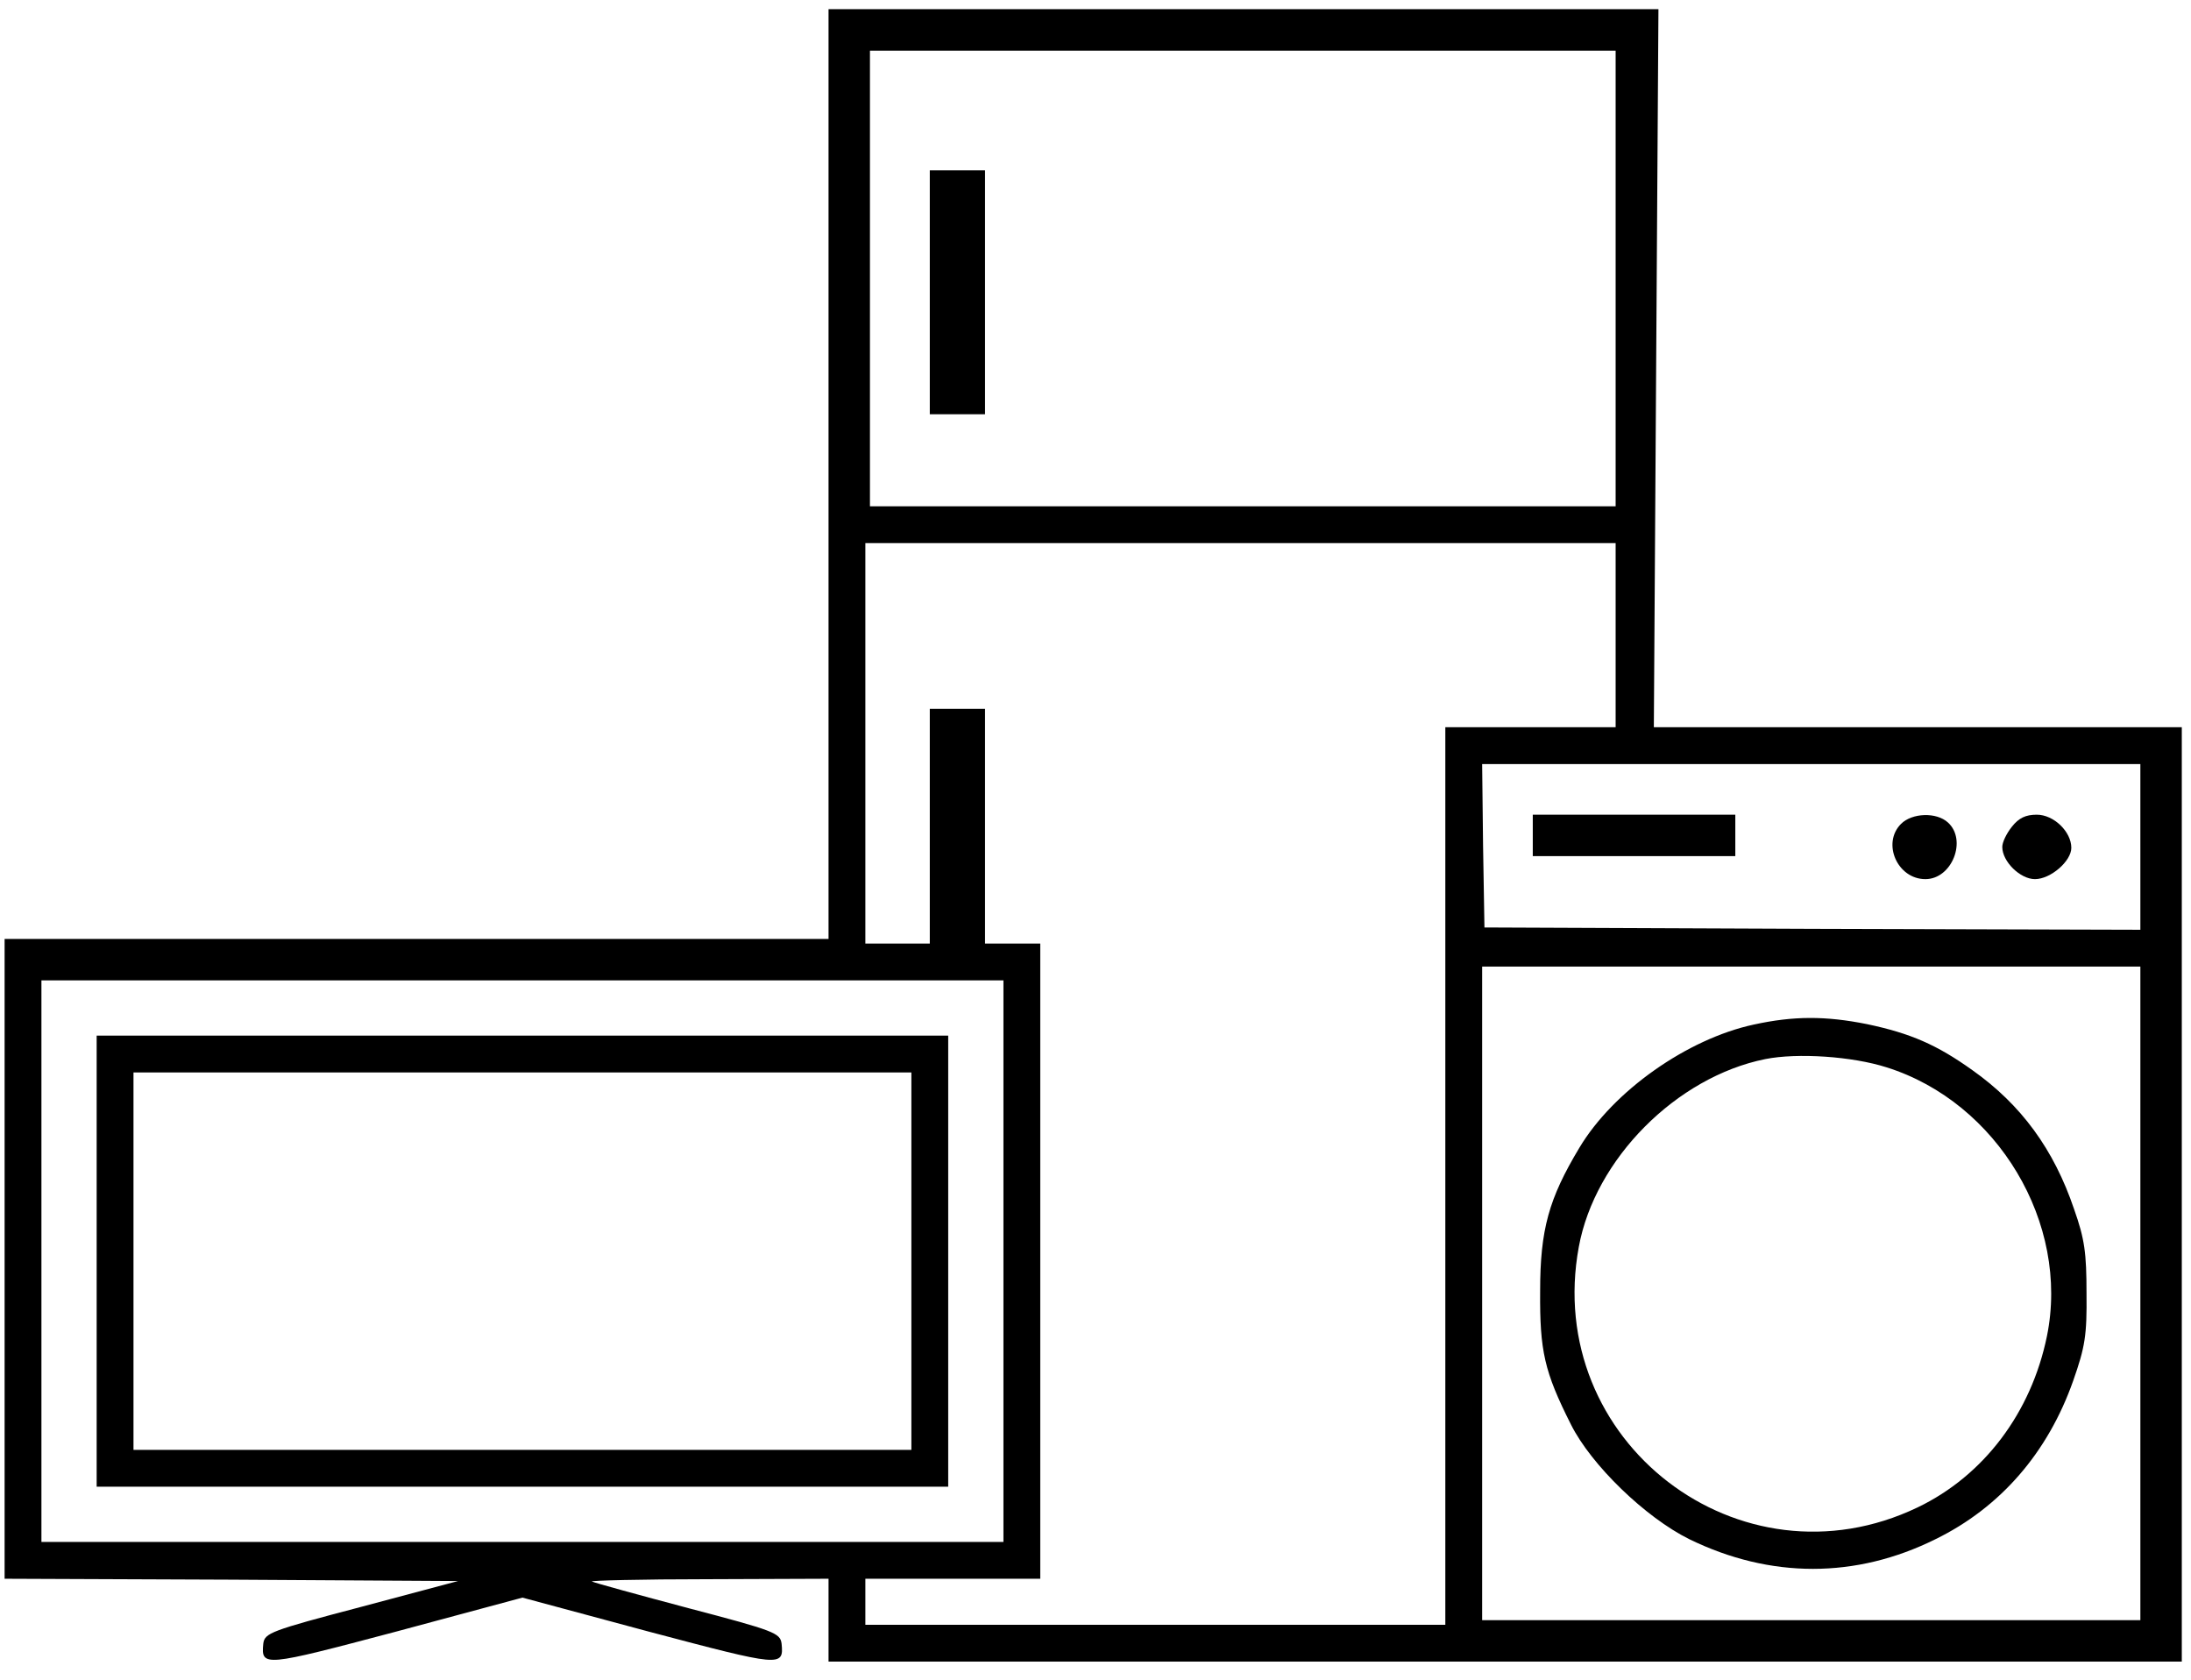 <?xml version="1.0" encoding="UTF-8"?>
<!DOCTYPE svg  PUBLIC '-//W3C//DTD SVG 20010904//EN'  'http://www.w3.org/TR/2001/REC-SVG-20010904/DTD/svg10.dtd'>
<svg width="476pt" height="365pt" version="1.0" viewBox="0 0 476 365" xmlns="http://www.w3.org/2000/svg">
<g transform="translate(0 365) scale(.1 -.1)">
<path d="m1800 2620v-1010h-895-895v-695-695l493-2 492-3-210-56c-198-52-210-57-213-80-5-51 1-50 288 26l275 74 275-74c287-76 293-77 288-26-3 23-15 28-202 77-109 29-204 55-210 58-6 2 107 5 252 5l262 1v-90-90h1470 1470v1015 1015h-574-573l5 780 5 780h-902-901v-1010zm1710 425v-495h-810-810v495 495h810 810v-495zm0-775v-200h-185-185v-975-975h-630-630v50 50h190 190v690 690h-60-60v255 255h-60-60v-255-255h-70-70v435 435h815 815v-200zm1140-460v-180l-712 2-713 3-3 178-2 177h715 715v-180zm0-970v-710h-715-715v710 710h715 715v-710zm-2470 70v-610h-1045-1045v610 610h1045 1045v-610z"/>
<path d="m2020 3015v-265h60 60v265 265h-60-60v-265z"/>
<path d="m3330 1835v-45h220 220v45 45h-220-220v-45z"/>
<path d="m4130 1860c-42-42-8-120 53-120 58 0 91 85 49 123-25 23-78 21-102-3z"/>
<path d="m4371 1854c-12-15-21-34-21-44 0-32 39-70 71-70 34 0 79 39 79 68 0 35-38 72-75 72-24 0-39-7-54-26z"/>
<path d="m3810 1424c-144-31-305-144-379-268-66-110-85-177-85-311-1-130 9-175 67-290 44-88 162-202 257-249 176-86 362-86 535 0 141 69 244 188 299 344 26 74 30 99 29 190 0 88-4 118-27 183-44 130-115 227-221 302-77 55-134 80-229 100-90 18-159 18-246-1zm289-93c241-76 398-339 348-584-34-166-137-303-281-372-386-185-814 144-736 566 35 191 212 369 405 408 70 14 189 6 264-18z"/>
<path d="m210 910v-490h925 925v490 490h-925-925v-490zm1770 0v-410h-845-845v410 410h845 845v-410z"/>
</g>
</svg>
